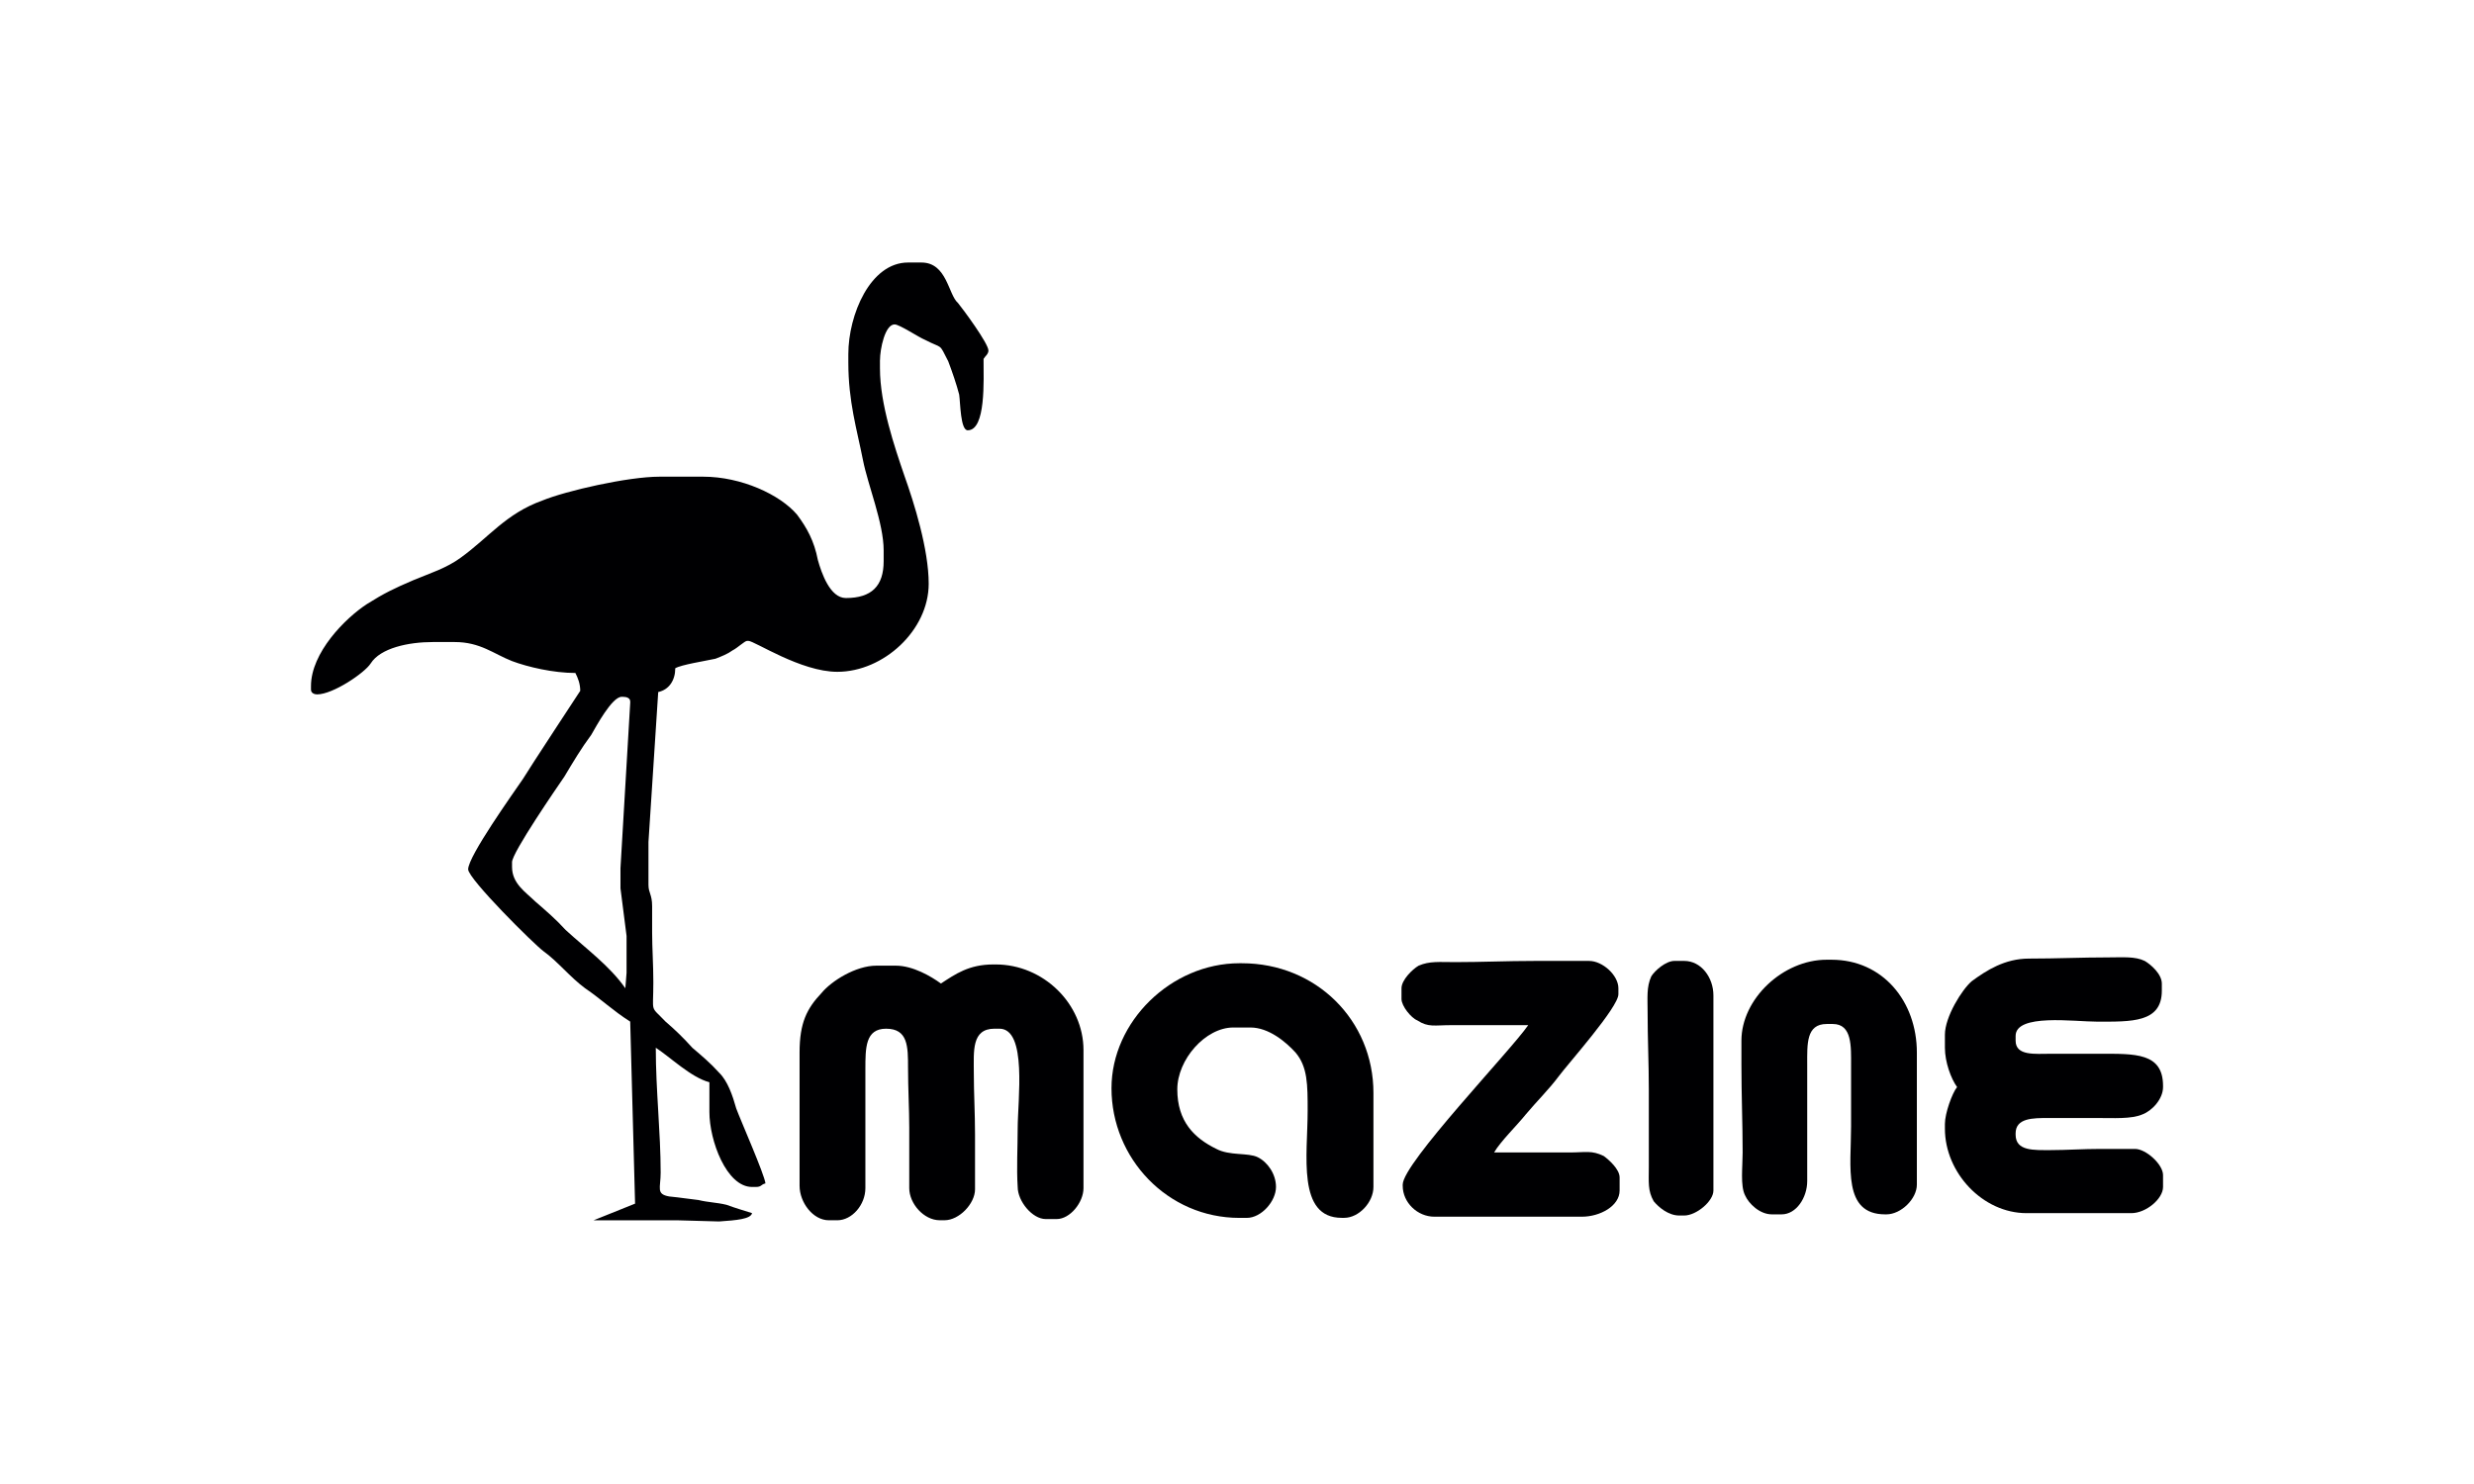 <?xml version="1.0" encoding="utf-8"?>
<!-- Generator: Adobe Illustrator 19.0.1, SVG Export Plug-In . SVG Version: 6.00 Build 0)  -->
<svg version="1.1" id="Ebene_1" xmlns="http://www.w3.org/2000/svg" xmlns:xlink="http://www.w3.org/1999/xlink" x="0px" y="0px"
	 width="100px" height="60px" viewBox="0 0 100 60" style="enable-background:new 0 0 100 60;" xml:space="preserve">
<g>
	<path style="fill-rule:evenodd;clip-rule:evenodd;fill:#000002;" d="M20.696,34.859c0-0.385,1.822-3.031,2.118-3.463
		c0.345-0.577,0.689-1.155,1.084-1.684c0.197-0.337,0.837-1.539,1.231-1.539h0.049c0.148,0,0.296,0.048,0.296,0.192v0.048
		l-0.394,6.686v0.818l0.246,1.924v1.491l-0.049,0.625c-0.64-0.914-1.576-1.587-2.413-2.357c-0.394-0.433-0.788-0.77-1.231-1.154
		c-0.394-0.385-0.936-0.722-0.936-1.395V34.859L20.696,34.859z M35.57,14.559c0-0.433,0.197-1.443,0.591-1.443
		c0.197,0,0.985,0.529,1.231,0.625c0.739,0.385,0.542,0.096,0.936,0.866c0.148,0.385,0.345,0.962,0.443,1.347
		c0.049,0.337,0.049,1.443,0.345,1.443c0.739,0,0.64-2.02,0.64-2.886c0.049-0.096,0.197-0.192,0.197-0.337
		c0-0.289-1.034-1.684-1.231-1.924c-0.394-0.337-0.443-1.636-1.477-1.636h-0.542c-1.527,0-2.413,2.117-2.413,3.704v0.337
		c0,1.588,0.345,2.694,0.591,3.944c0.197,1.01,0.837,2.55,0.837,3.656v0.433c0,1.01-0.493,1.491-1.527,1.491
		c-0.64,0-0.985-1.01-1.133-1.539c-0.148-0.77-0.443-1.299-0.837-1.828c-0.689-0.818-2.266-1.539-3.792-1.539h-1.773
		c-1.281,0-3.792,0.577-4.728,0.962c-1.478,0.529-2.167,1.491-3.3,2.309c-0.591,0.433-1.231,0.625-1.921,0.914
		c-0.788,0.337-1.182,0.529-1.871,0.962c-0.887,0.577-2.266,1.972-2.266,3.319v0.144c0,0.144,0.148,0.192,0.246,0.192
		c0.64,0,1.921-0.866,2.167-1.251c0.394-0.625,1.527-0.866,2.512-0.866h0.886c1.034,0,1.576,0.481,2.315,0.77
		c0.64,0.241,1.674,0.481,2.561,0.481c0.099,0.192,0.197,0.433,0.197,0.722c0,0-2.118,3.223-2.315,3.56
		c-0.394,0.577-2.216,3.127-2.216,3.656c0,0.385,2.659,3.031,3.054,3.319c0.542,0.385,1.083,1.058,1.674,1.491
		c0.64,0.433,1.133,0.914,1.822,1.347l0.197,7.36l-1.675,0.673c1.133,0,2.216,0,3.349,0l1.724,0.048
		c0.69-0.048,1.281-0.096,1.33-0.337c-0.296-0.096-0.64-0.192-1.034-0.337c-0.394-0.096-0.739-0.096-1.133-0.193
		c-0.443-0.048-0.689-0.096-1.182-0.144c-0.542-0.096-0.345-0.337-0.345-0.962c0-1.635-0.197-3.319-0.197-5.051
		c0.591,0.385,1.428,1.203,2.167,1.395v1.203c0,1.154,0.689,3.031,1.724,3.031h0.148c0.246,0,0.197-0.096,0.394-0.144
		c-0.049-0.385-0.985-2.501-1.182-3.031c-0.148-0.529-0.345-1.106-0.69-1.443c-0.345-0.385-0.689-0.673-1.084-1.01
		c-0.345-0.385-0.689-0.722-1.083-1.058c-0.64-0.674-0.493-0.289-0.493-1.587c0-0.722-0.049-1.395-0.049-2.02
		c0-0.337,0-0.722,0-1.058c0-0.481-0.148-0.529-0.148-0.866v-1.732l0.394-6.061c0.443-0.096,0.689-0.481,0.689-0.962
		c0.246-0.144,1.182-0.289,1.625-0.385c0.246-0.096,0.493-0.192,0.69-0.337c0.197-0.096,0.492-0.385,0.591-0.385h0.049
		c0.246,0,2.118,1.251,3.595,1.251c1.872,0,3.694-1.684,3.694-3.56c0-1.395-0.591-3.271-0.985-4.377
		c-0.394-1.154-0.985-2.886-0.985-4.329V14.559z"/>
	<path style="fill-rule:evenodd;clip-rule:evenodd;fill:#000002;" d="M38.032,39.765c-0.394-0.289-1.133-0.722-1.822-0.722h-0.788
		c-0.837,0-1.822,0.625-2.216,1.106c-0.591,0.625-0.887,1.203-0.887,2.405v5.388c0,0.674,0.542,1.395,1.182,1.395h0.345
		c0.591,0,1.133-0.625,1.133-1.299c0-0.818,0-1.587,0-2.405c0-0.818,0-1.587,0-2.405c0-0.866,0-1.636,0.837-1.636
		c0.887,0,0.887,0.722,0.887,1.587c0,0.818,0.049,1.684,0.049,2.405c0,0.818,0,1.636,0,2.453c0,0.625,0.591,1.299,1.231,1.299h0.197
		c0.591,0,1.231-0.673,1.231-1.251v-2.213c0-0.866-0.049-1.684-0.049-2.501c0-0.866-0.098-1.78,0.837-1.78h0.197
		c1.133,0,0.739,2.886,0.739,4.041c0,0.77-0.049,1.587,0,2.357c0,0.577,0.591,1.299,1.133,1.299h0.443
		c0.542,0,1.084-0.673,1.084-1.251v-5.58c0-1.876-1.625-3.463-3.546-3.463H40.15C39.165,38.995,38.623,39.38,38.032,39.765z"/>
	<path style="fill-rule:evenodd;clip-rule:evenodd;fill:#000002;" d="M78.614,41.834v0.529c0,0.577,0.246,1.251,0.492,1.588
		c-0.197,0.24-0.492,1.058-0.492,1.491v0.192c0,1.78,1.527,3.415,3.3,3.415h4.236c0.591,0,1.281-0.577,1.281-1.058V47.51
		c0-0.433-0.689-1.058-1.133-1.058h-1.379c-0.739,0-1.379,0.048-2.019,0.048c-0.689,0-1.428,0.048-1.428-0.625v-0.048
		c0-0.625,0.689-0.625,1.33-0.625c0.64,0,1.33,0,1.97,0c0.64,0,1.379,0.048,1.822-0.144c0.394-0.144,0.837-0.625,0.837-1.106v-0.048
		c0-1.347-1.133-1.299-2.561-1.299c-0.64,0-1.33,0-1.97,0c-0.64,0-1.428,0.096-1.428-0.529v-0.192c0-0.914,2.364-0.577,3.3-0.577
		c1.379,0,2.61,0.048,2.61-1.251v-0.289c0-0.385-0.443-0.77-0.689-0.914c-0.394-0.192-0.887-0.144-1.478-0.144
		c-1.084,0-2.069,0.048-3.201,0.048c-0.985,0-1.724,0.481-2.315,0.914C79.304,40.006,78.614,41.112,78.614,41.834z"/>
	<path style="fill-rule:evenodd;clip-rule:evenodd;fill:#000002;" d="M44.927,43.998c0,2.838,2.266,5.243,5.171,5.243h0.296
		c0.591,0,1.182-0.673,1.182-1.251c0-0.529-0.345-1.01-0.739-1.203c-0.394-0.193-1.133-0.048-1.674-0.337
		c-0.887-0.433-1.576-1.106-1.576-2.405c0-1.203,1.133-2.502,2.266-2.502h0.689c0.739,0,1.428,0.577,1.822,1.01
		c0.492,0.577,0.492,1.299,0.492,2.357c0,1.78-0.443,4.329,1.379,4.329h0.098c0.591,0,1.182-0.625,1.182-1.251v-3.8
		c0-2.934-2.315-5.243-5.319-5.243h-0.099C47.341,38.947,44.927,41.304,44.927,43.998z"/>
	<path style="fill-rule:evenodd;clip-rule:evenodd;fill:#000002;" d="M56.649,39.957v0.433c0,0.289,0.394,0.77,0.64,0.866
		c0.443,0.289,0.689,0.192,1.379,0.192c1.034,0,2.069,0,3.103,0c-0.689,1.01-5.073,5.58-5.073,6.446v0.048
		c0,0.674,0.591,1.251,1.281,1.251h5.959c0.739,0,1.527-0.433,1.527-1.058v-0.529c0-0.337-0.443-0.722-0.64-0.866
		c-0.493-0.241-0.739-0.144-1.379-0.144c-1.034,0-2.019,0-3.054,0c0.246-0.433,0.936-1.106,1.281-1.539
		c0.443-0.529,0.936-1.01,1.33-1.539c0.394-0.529,2.413-2.79,2.413-3.319v-0.241c0-0.529-0.64-1.106-1.182-1.106h-2.216
		c-1.133,0-2.118,0.048-3.201,0.048c-0.64,0-1.034-0.048-1.477,0.144C57.092,39.188,56.649,39.621,56.649,39.957z"/>
	<path style="fill-rule:evenodd;clip-rule:evenodd;fill:#000002;" d="M70.389,42.074v0.962c0,1.251,0.049,2.405,0.049,3.56
		c0,0.577-0.099,1.347,0.098,1.732c0.148,0.337,0.591,0.77,1.084,0.77h0.394c0.591,0,1.034-0.674,1.034-1.347
		c0-0.77,0-1.587,0-2.357c0-0.77,0-1.587,0-2.357c0-0.818-0.049-1.636,0.788-1.636h0.246c0.788,0,0.739,0.914,0.739,1.684
		c0,0.818,0,1.636,0,2.453c0,1.636-0.345,3.56,1.379,3.56h0.049c0.591,0,1.231-0.625,1.231-1.203v-5.34
		c0-2.068-1.379-3.752-3.448-3.752h-0.197C72.064,38.803,70.389,40.39,70.389,42.074z"/>
	<path style="fill-rule:evenodd;clip-rule:evenodd;fill:#000002;" d="M67.878,49.145h0.197c0.492,0,1.182-0.577,1.182-1.01v-7.889
		c0-0.722-0.492-1.395-1.182-1.395h-0.394c-0.345,0-0.788,0.385-0.936,0.625c-0.197,0.433-0.148,0.866-0.148,1.443
		c0,1.106,0.049,2.068,0.049,3.127c0,1.058,0,2.068,0,3.127c0,0.625-0.049,0.962,0.197,1.395
		C67.041,48.809,67.435,49.145,67.878,49.145z"/>
</g>
</svg>
